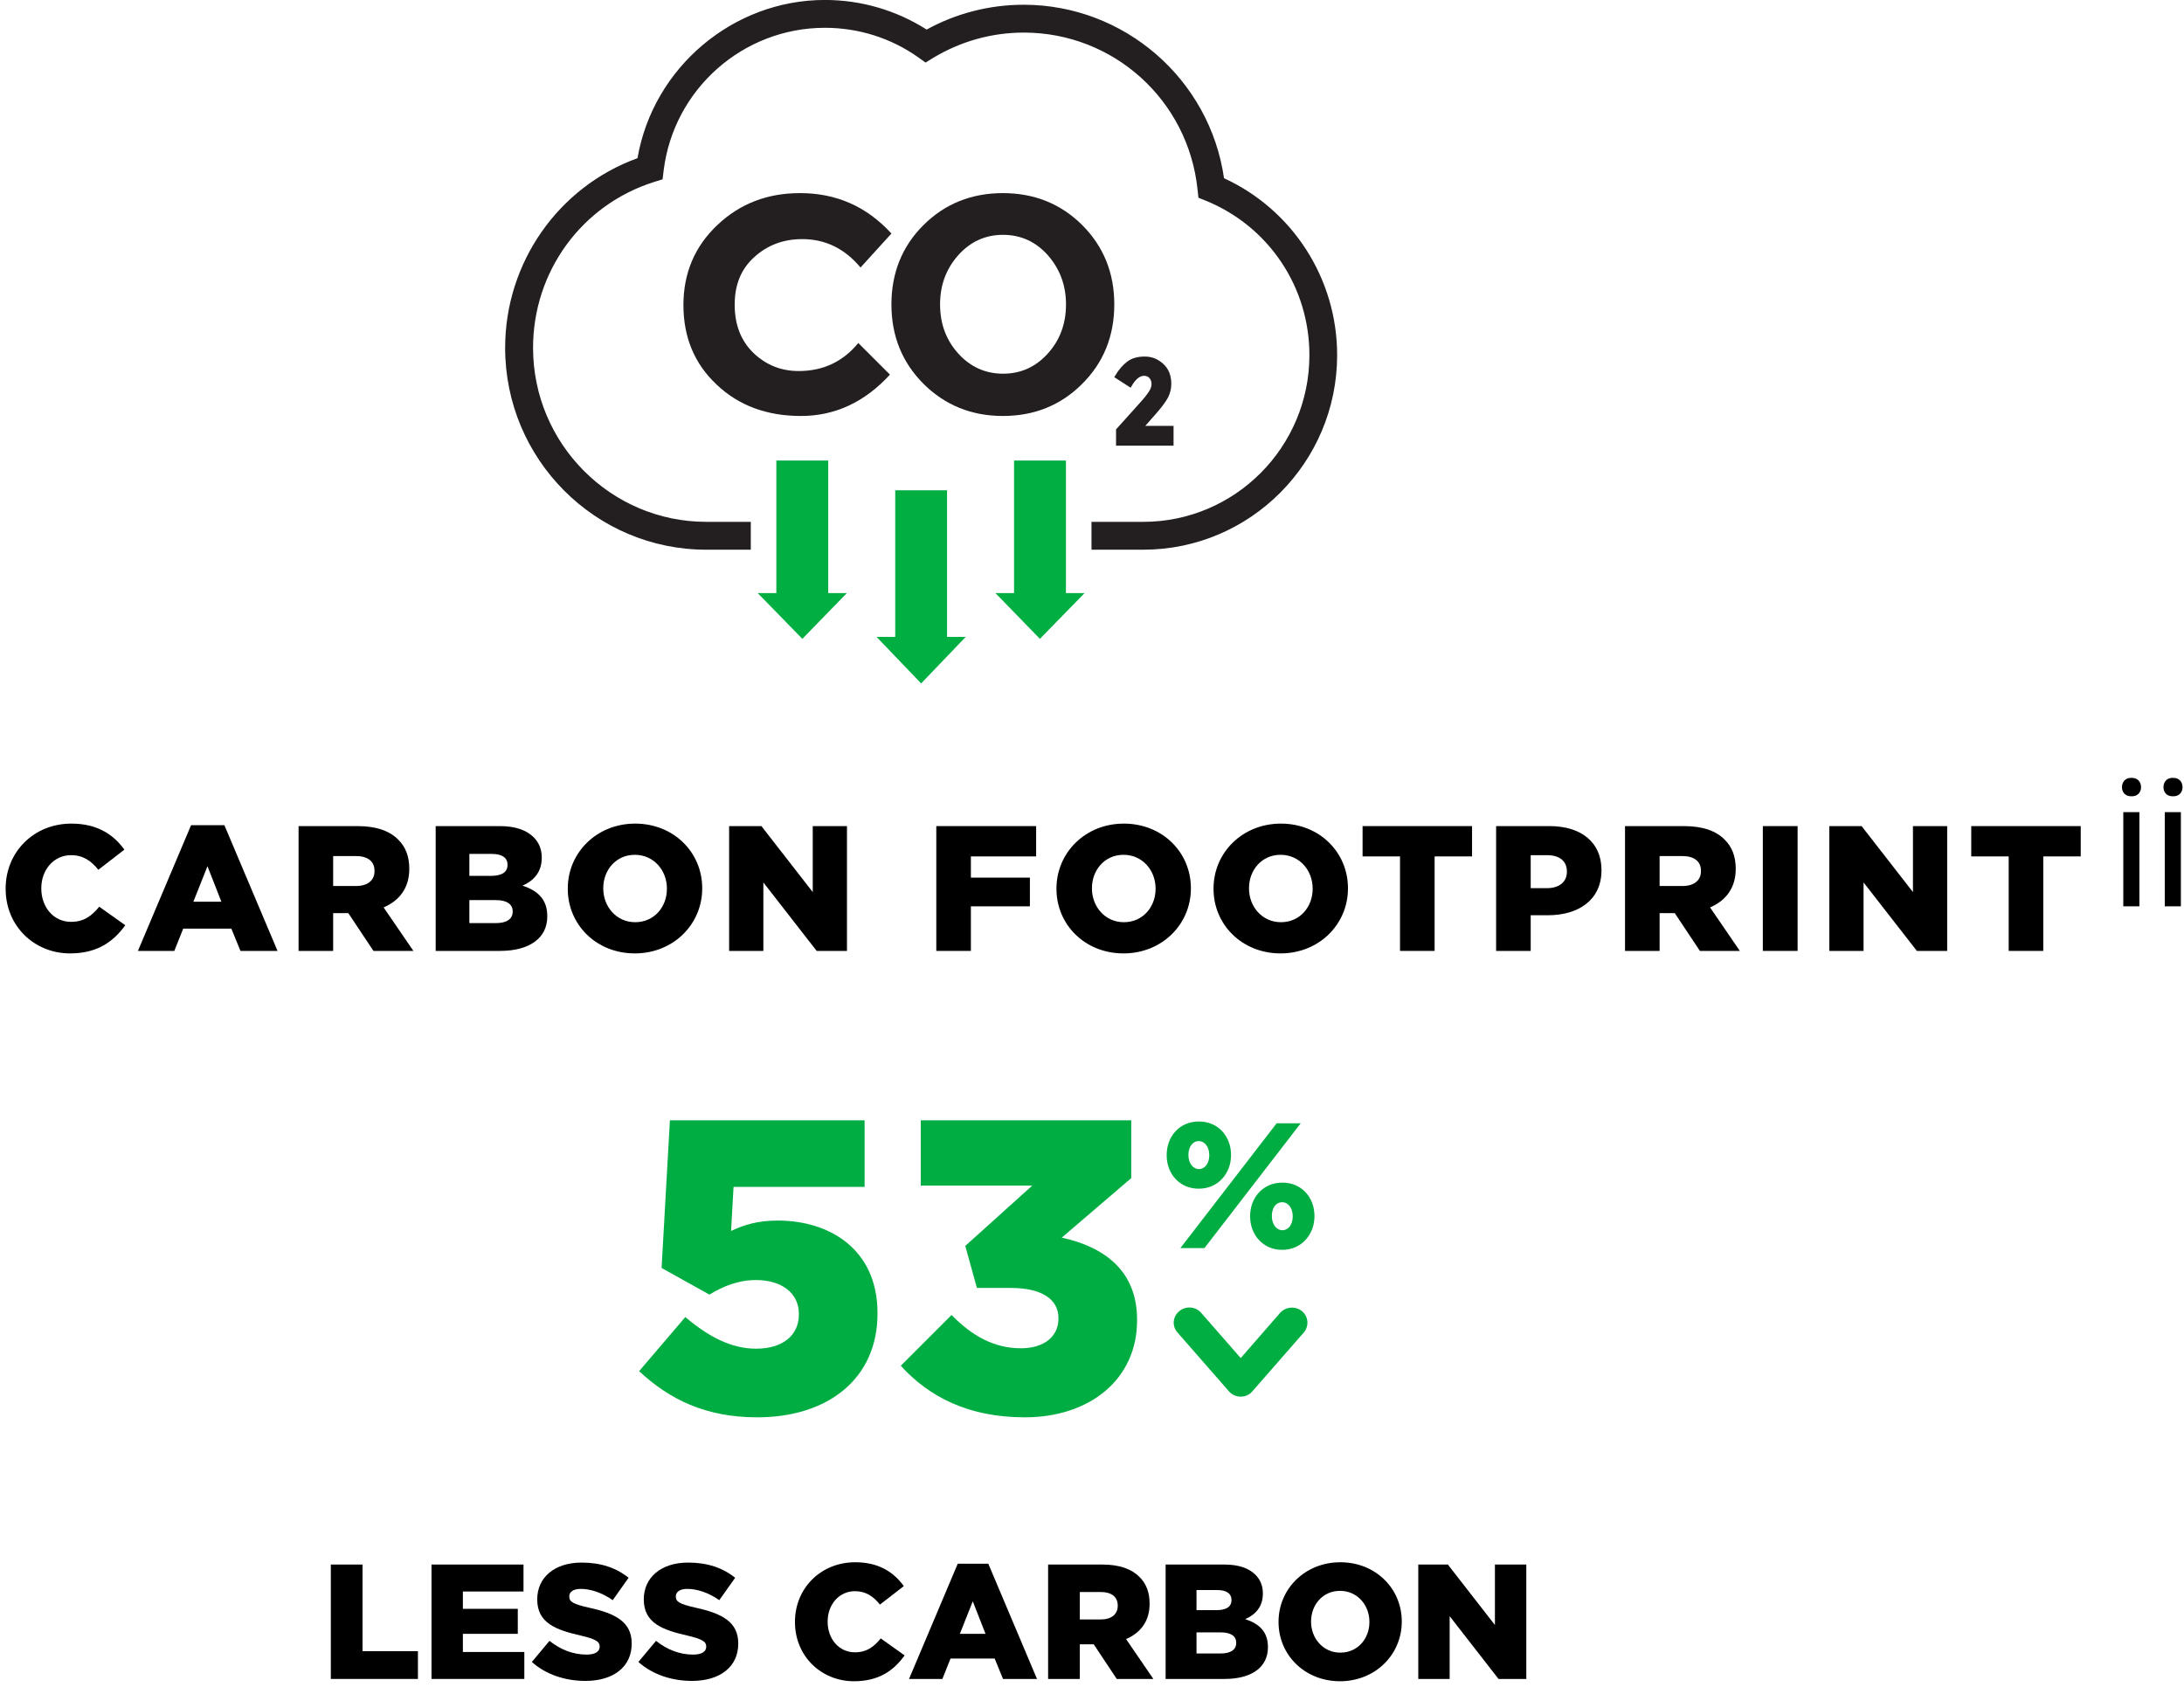 <?xml version="1.0" encoding="UTF-8"?>
<svg width="147px" height="114px" viewBox="0 0 147 114" version="1.1" xmlns="http://www.w3.org/2000/svg" xmlns:xlink="http://www.w3.org/1999/xlink">
    <title>Group 40</title>
    <g id="Page-1" stroke="none" stroke-width="1" fill="none" fill-rule="evenodd">
        <g id="Group-40" transform="translate(0.38, 0)" fill-rule="nonzero">
            <g id="Asset-4" transform="translate(33.62, 0)">
                <path d="M39.466,36.997 L39.466,35.122 L42.952,35.122 C49.113,35.122 54.133,30.096 54.133,23.899 C54.133,19.314 51.397,15.243 47.174,13.512 L46.663,13.309 L46.603,12.748 C45.973,6.73 40.941,2.193 34.911,2.193 C32.758,2.193 30.664,2.778 28.821,3.889 L28.297,4.211 L27.798,3.853 C25.954,2.552 23.777,1.871 21.517,1.871 C16.022,1.871 11.347,5.99 10.669,11.47 L10.598,12.067 L10.027,12.246 C5.15,13.786 1.879,18.276 1.879,23.41 C1.879,29.869 7.113,35.122 13.536,35.122 L16.534,35.122 L16.534,36.997 L13.536,36.997 C6.066,36.997 0,30.907 0,23.41 C0,17.691 3.568,12.581 8.909,10.646 C9.956,4.557 15.332,-0.003 21.517,-0.003 C23.956,-0.003 26.323,0.689 28.369,1.99 C30.367,0.892 32.615,0.319 34.899,0.319 C41.667,0.319 47.424,5.321 48.387,11.996 C53.014,14.121 56,18.765 56,23.899 C56,31.122 50.148,36.997 42.952,36.997 L39.466,36.997 L39.466,36.997 Z" id="Path" fill="#231F20"></path>
                <path d="M44.989,28.641 L44.989,29.997 L41.119,29.997 L41.119,28.9 L42.676,27.167 C42.978,26.837 43.195,26.566 43.324,26.366 C43.443,26.189 43.508,26.012 43.508,25.847 C43.508,25.694 43.465,25.564 43.368,25.446 C43.27,25.34 43.151,25.293 43,25.293 C42.708,25.293 42.427,25.529 42.157,26 L42.103,26.095 L41,25.387 L41.054,25.293 C41.303,24.869 41.584,24.551 41.886,24.327 C42.189,24.103 42.578,23.997 43.054,23.997 C43.53,23.997 43.941,24.162 44.297,24.492 C44.665,24.822 44.838,25.281 44.838,25.847 C44.838,26.154 44.762,26.46 44.622,26.743 C44.481,27.014 44.222,27.368 43.854,27.792 L43.086,28.664 L45,28.664 L44.989,28.641 Z" id="Path" fill="#231F20"></path>
                <path d="M38.833,15.139 C37.393,13.711 35.607,12.997 33.5,12.997 C31.393,12.997 29.607,13.711 28.167,15.139 C26.726,16.568 26,18.36 26,20.49 C26,22.621 26.726,24.401 28.167,25.842 C29.607,27.27 31.393,27.997 33.5,27.997 C35.607,27.997 37.393,27.282 38.833,25.842 C40.274,24.413 41,22.621 41,20.49 C41,18.36 40.274,16.58 38.833,15.139 M36.524,23.796 C35.702,24.704 34.702,25.151 33.512,25.151 C32.321,25.151 31.31,24.691 30.5,23.796 C29.679,22.888 29.274,21.786 29.274,20.49 C29.274,19.195 29.679,18.093 30.5,17.173 C31.31,16.265 32.321,15.805 33.512,15.805 C34.702,15.805 35.714,16.265 36.524,17.173 C37.333,18.093 37.75,19.195 37.75,20.49 C37.75,21.786 37.345,22.888 36.524,23.796" id="Shape" fill="#231F20"></path>
                <path d="M23.758,23.073 L25.9,25.214 C24.206,27.065 22.201,27.997 19.909,27.997 C17.617,27.997 15.712,27.295 14.23,25.88 C12.735,24.476 12,22.686 12,20.533 C12,18.38 12.76,16.589 14.279,15.15 C15.799,13.71 17.642,12.997 19.847,12.997 C22.301,12.997 24.343,13.904 26,15.718 L23.92,18.005 C22.861,16.734 21.553,16.093 19.996,16.093 C18.738,16.093 17.667,16.492 16.783,17.291 C15.886,18.089 15.45,19.154 15.45,20.509 C15.45,21.863 15.874,22.94 16.708,23.751 C17.555,24.561 18.564,24.972 19.76,24.972 C21.404,24.972 22.737,24.343 23.77,23.085" id="Path" fill="#231F20"></path>
                <polygon id="Path" fill="#00AE42" points="31 42.867 28 45.997 25 42.867 26.256 42.867 26.256 32.997 29.744 32.997 29.744 42.867"></polygon>
                <polygon id="Path" fill="#00AE42" points="39 39.918 35.995 42.997 33 39.918 34.254 39.918 34.254 30.997 37.746 30.997 37.746 39.918"></polygon>
                <polygon id="Path" fill="#00AE42" points="23 39.918 20.005 42.997 17 39.918 18.254 39.918 18.254 30.997 21.746 30.997 21.746 39.918"></polygon>
            </g>
            <g id="CARBON-FOOTPRINT" transform="translate(0, 55.432)" fill="#000000">
                <path d="M4.332,8.736 C6.192,8.736 7.26,7.932 8.052,6.84 L6.3,5.592 C5.796,6.204 5.28,6.612 4.404,6.612 C3.228,6.612 2.4,5.628 2.4,4.368 L2.4,4.344 C2.4,3.12 3.228,2.124 4.404,2.124 C5.208,2.124 5.76,2.508 6.24,3.108 L7.992,1.752 C7.248,0.72 6.144,0 4.428,0 C1.884,0 0,1.92 0,4.368 L0,4.392 C0,6.9 1.932,8.736 4.332,8.736 Z" id="Path"></path>
                <path d="M8.904,8.568 L11.352,8.568 L11.952,7.068 L15.192,7.068 L15.804,8.568 L18.3,8.568 L14.724,0.108 L12.48,0.108 L8.904,8.568 Z M12.636,5.256 L13.584,2.868 L14.52,5.256 L12.636,5.256 Z" id="Shape"></path>
                <path d="M19.716,8.568 L22.044,8.568 L22.044,6.024 L23.04,6.024 L23.064,6.024 L24.756,8.568 L27.444,8.568 L25.44,5.64 C26.484,5.196 27.168,4.344 27.168,3.06 L27.168,3.036 C27.168,2.208 26.916,1.56 26.424,1.08 C25.86,0.504 24.972,0.168 23.688,0.168 L19.716,0.168 L19.716,8.568 Z M22.044,4.2 L22.044,2.184 L23.568,2.184 C24.348,2.184 24.828,2.52 24.828,3.18 L24.828,3.204 C24.828,3.816 24.372,4.2 23.58,4.2 L22.044,4.2 Z" id="Shape"></path>
                <path d="M28.944,8.568 L33.276,8.568 C35.28,8.568 36.456,7.692 36.456,6.252 L36.456,6.228 C36.456,5.088 35.808,4.512 34.788,4.176 C35.532,3.852 36.084,3.276 36.084,2.304 L36.084,2.28 C36.084,1.704 35.88,1.26 35.544,0.924 C35.052,0.432 34.308,0.168 33.252,0.168 L28.944,0.168 L28.944,8.568 Z M31.212,3.516 L31.212,2.04 L32.724,2.04 C33.42,2.04 33.78,2.304 33.78,2.76 L33.78,2.784 C33.78,3.276 33.384,3.516 32.676,3.516 L31.212,3.516 Z M31.212,6.696 L31.212,5.148 L32.988,5.148 C33.768,5.148 34.128,5.448 34.128,5.904 L34.128,5.928 C34.128,6.42 33.72,6.696 33.012,6.696 L31.212,6.696 Z" id="Shape"></path>
                <path d="M42.348,8.736 C44.94,8.736 46.884,6.78 46.884,4.368 L46.884,4.344 C46.884,1.932 44.964,0 42.372,0 C39.78,0 37.836,1.956 37.836,4.368 L37.836,4.392 C37.836,6.804 39.756,8.736 42.348,8.736 Z M42.372,6.636 C41.1,6.636 40.224,5.58 40.224,4.368 L40.224,4.344 C40.224,3.132 41.076,2.1 42.348,2.1 C43.632,2.1 44.508,3.156 44.508,4.368 L44.508,4.392 C44.508,5.604 43.656,6.636 42.372,6.636 Z" id="Shape"></path>
                <polygon id="Path" points="48.696 8.568 51 8.568 51 3.96 54.588 8.568 56.628 8.568 56.628 0.168 54.324 0.168 54.324 4.608 50.868 0.168 48.696 0.168"></polygon>
                <polygon id="Path" points="62.64 8.568 64.968 8.568 64.968 5.568 68.94 5.568 68.94 3.636 64.968 3.636 64.968 2.208 69.36 2.208 69.36 0.168 62.64 0.168"></polygon>
                <path d="M75.24,8.736 C77.832,8.736 79.776,6.78 79.776,4.368 L79.776,4.344 C79.776,1.932 77.856,0 75.264,0 C72.672,0 70.728,1.956 70.728,4.368 L70.728,4.392 C70.728,6.804 72.648,8.736 75.24,8.736 Z M75.264,6.636 C73.992,6.636 73.116,5.58 73.116,4.368 L73.116,4.344 C73.116,3.132 73.968,2.1 75.24,2.1 C76.524,2.1 77.4,3.156 77.4,4.368 L77.4,4.392 C77.4,5.604 76.548,6.636 75.264,6.636 Z" id="Shape"></path>
                <path d="M85.812,8.736 C88.404,8.736 90.348,6.78 90.348,4.368 L90.348,4.344 C90.348,1.932 88.428,0 85.836,0 C83.244,0 81.3,1.956 81.3,4.368 L81.3,4.392 C81.3,6.804 83.22,8.736 85.812,8.736 Z M85.836,6.636 C84.564,6.636 83.688,5.58 83.688,4.368 L83.688,4.344 C83.688,3.132 84.54,2.1 85.812,2.1 C87.096,2.1 87.972,3.156 87.972,4.368 L87.972,4.392 C87.972,5.604 87.12,6.636 85.836,6.636 Z" id="Shape"></path>
                <polygon id="Path" points="93.852 8.568 96.18 8.568 96.18 2.208 98.7 2.208 98.7 0.168 91.332 0.168 91.332 2.208 93.852 2.208"></polygon>
                <path d="M100.32,8.568 L102.648,8.568 L102.648,6.168 L103.8,6.168 C105.888,6.168 107.412,5.124 107.412,3.144 L107.412,3.12 C107.412,1.26 106.044,0.168 103.92,0.168 L100.32,0.168 L100.32,8.568 Z M102.648,4.344 L102.648,2.124 L103.74,2.124 C104.58,2.124 105.084,2.508 105.084,3.228 L105.084,3.252 C105.084,3.912 104.58,4.344 103.752,4.344 L102.648,4.344 Z" id="Shape"></path>
                <path d="M108.996,8.568 L111.324,8.568 L111.324,6.024 L112.32,6.024 L112.344,6.024 L114.036,8.568 L116.724,8.568 L114.72,5.64 C115.764,5.196 116.448,4.344 116.448,3.06 L116.448,3.036 C116.448,2.208 116.196,1.56 115.704,1.08 C115.14,0.504 114.252,0.168 112.968,0.168 L108.996,0.168 L108.996,8.568 Z M111.324,4.2 L111.324,2.184 L112.848,2.184 C113.628,2.184 114.108,2.52 114.108,3.18 L114.108,3.204 C114.108,3.816 113.652,4.2 112.86,4.2 L111.324,4.2 Z" id="Shape"></path>
                <polygon id="Path" points="118.272 8.568 120.612 8.568 120.612 0.168 118.272 0.168"></polygon>
                <polygon id="Path" points="122.748 8.568 125.052 8.568 125.052 3.96 128.64 8.568 130.68 8.568 130.68 0.168 128.376 0.168 128.376 4.608 124.92 0.168 122.748 0.168"></polygon>
                <polygon id="Path" points="134.82 8.568 137.148 8.568 137.148 2.208 139.668 2.208 139.668 0.168 132.3 0.168 132.3 2.208 134.82 2.208"></polygon>
            </g>
            <g id="LESS-CARBON" transform="translate(21.887, 105.146)" fill="#000000">
                <polygon id="Path" points="0 7.854 5.863 7.854 5.863 5.984 2.134 5.984 2.134 0.154 0 0.154"></polygon>
                <polygon id="Path" points="6.776 7.854 13.024 7.854 13.024 6.039 8.888 6.039 8.888 4.818 12.584 4.818 12.584 3.135 8.888 3.135 8.888 1.969 12.969 1.969 12.969 0.154 6.776 0.154"></polygon>
                <path d="M17.138,7.986 C19.008,7.986 20.251,7.051 20.251,5.478 L20.251,5.456 C20.251,4.015 19.151,3.443 17.38,3.058 C16.313,2.816 16.049,2.662 16.049,2.31 L16.049,2.288 C16.049,2.013 16.302,1.793 16.819,1.793 C17.501,1.793 18.271,2.057 18.975,2.552 L20.042,1.045 C19.206,0.374 18.183,0.022 16.874,0.022 C15.026,0.022 13.893,1.056 13.893,2.486 L13.893,2.508 C13.893,4.092 15.158,4.554 16.797,4.928 C17.842,5.17 18.095,5.346 18.095,5.665 L18.095,5.687 C18.095,6.017 17.787,6.215 17.215,6.215 C16.324,6.215 15.477,5.896 14.718,5.291 L13.53,6.71 C14.476,7.557 15.774,7.986 17.138,7.986 Z" id="Path"></path>
                <path d="M24.31,7.986 C26.18,7.986 27.423,7.051 27.423,5.478 L27.423,5.456 C27.423,4.015 26.323,3.443 24.552,3.058 C23.485,2.816 23.221,2.662 23.221,2.31 L23.221,2.288 C23.221,2.013 23.474,1.793 23.991,1.793 C24.673,1.793 25.443,2.057 26.147,2.552 L27.214,1.045 C26.378,0.374 25.355,0.022 24.046,0.022 C22.198,0.022 21.065,1.056 21.065,2.486 L21.065,2.508 C21.065,4.092 22.33,4.554 23.969,4.928 C25.014,5.17 25.267,5.346 25.267,5.665 L25.267,5.687 C25.267,6.017 24.959,6.215 24.387,6.215 C23.496,6.215 22.649,5.896 21.89,5.291 L20.702,6.71 C21.648,7.557 22.946,7.986 24.31,7.986 Z" id="Path"></path>
                <path d="M35.211,8.008 C36.916,8.008 37.895,7.271 38.621,6.27 L37.015,5.126 C36.553,5.687 36.08,6.061 35.277,6.061 C34.199,6.061 33.44,5.159 33.44,4.004 L33.44,3.982 C33.44,2.86 34.199,1.947 35.277,1.947 C36.014,1.947 36.52,2.299 36.96,2.849 L38.566,1.606 C37.884,0.66 36.872,0 35.299,0 C32.967,0 31.24,1.76 31.24,4.004 L31.24,4.026 C31.24,6.325 33.011,8.008 35.211,8.008 Z" id="Path"></path>
                <path d="M38.918,7.854 L41.162,7.854 L41.712,6.479 L44.682,6.479 L45.243,7.854 L47.531,7.854 L44.253,0.099 L42.196,0.099 L38.918,7.854 Z M42.339,4.818 L43.208,2.629 L44.066,4.818 L42.339,4.818 Z" id="Shape"></path>
                <path d="M48.279,7.854 L50.413,7.854 L50.413,5.522 L51.326,5.522 L51.348,5.522 L52.899,7.854 L55.363,7.854 L53.526,5.17 C54.483,4.763 55.11,3.982 55.11,2.805 L55.11,2.783 C55.11,2.024 54.879,1.43 54.428,0.99 C53.911,0.462 53.097,0.154 51.92,0.154 L48.279,0.154 L48.279,7.854 Z M50.413,3.85 L50.413,2.002 L51.81,2.002 C52.525,2.002 52.965,2.31 52.965,2.915 L52.965,2.937 C52.965,3.498 52.547,3.85 51.821,3.85 L50.413,3.85 Z" id="Shape"></path>
                <path d="M56.188,7.854 L60.159,7.854 C61.996,7.854 63.074,7.051 63.074,5.731 L63.074,5.709 C63.074,4.664 62.48,4.136 61.545,3.828 C62.227,3.531 62.733,3.003 62.733,2.112 L62.733,2.09 C62.733,1.562 62.546,1.155 62.238,0.847 C61.787,0.396 61.105,0.154 60.137,0.154 L56.188,0.154 L56.188,7.854 Z M58.267,3.223 L58.267,1.87 L59.653,1.87 C60.291,1.87 60.621,2.112 60.621,2.53 L60.621,2.552 C60.621,3.003 60.258,3.223 59.609,3.223 L58.267,3.223 Z M58.267,6.138 L58.267,4.719 L59.895,4.719 C60.61,4.719 60.94,4.994 60.94,5.412 L60.94,5.434 C60.94,5.885 60.566,6.138 59.917,6.138 L58.267,6.138 Z" id="Shape"></path>
                <path d="M67.925,8.008 C70.301,8.008 72.083,6.215 72.083,4.004 L72.083,3.982 C72.083,1.771 70.323,0 67.947,0 C65.571,0 63.789,1.793 63.789,4.004 L63.789,4.026 C63.789,6.237 65.549,8.008 67.925,8.008 Z M67.947,6.083 C66.781,6.083 65.978,5.115 65.978,4.004 L65.978,3.982 C65.978,2.871 66.759,1.925 67.925,1.925 C69.102,1.925 69.905,2.893 69.905,4.004 L69.905,4.026 C69.905,5.137 69.124,6.083 67.947,6.083 Z" id="Shape"></path>
                <polygon id="Path" points="73.194 7.854 75.306 7.854 75.306 3.63 78.595 7.854 80.465 7.854 80.465 0.154 78.353 0.154 78.353 4.224 75.185 0.154 73.194 0.154"></polygon>
            </g>
            <g id="Group" transform="translate(42.638, 75.4)">
                <g id="53" fill="#00AD42">
                    <path d="M7.952,19.992 C12.712,19.992 16.044,17.388 16.044,13.02 L16.044,12.964 C16.044,8.708 12.852,6.748 9.324,6.748 C8.008,6.748 7.084,7.028 6.188,7.448 L6.356,4.48 L15.176,4.48 L15.176,0 L2.072,0 L1.512,9.94 L4.732,11.732 C5.656,11.172 6.664,10.752 7.868,10.752 C9.576,10.752 10.752,11.62 10.752,13.02 L10.752,13.076 C10.752,14.476 9.66,15.372 7.868,15.372 C6.216,15.372 4.704,14.588 3.108,13.244 L0,16.884 C2.044,18.788 4.48,19.992 7.952,19.992 Z" id="Path"></path>
                    <path d="M25.956,19.992 C30.324,19.992 33.516,17.444 33.516,13.468 L33.516,13.412 C33.516,10.08 31.248,8.512 28.448,7.896 L33.124,3.892 L33.124,0 L18.956,0 L18.956,4.396 L26.46,4.396 L21.952,8.456 L22.736,11.284 L25.032,11.284 C27.076,11.284 28.224,12.04 28.224,13.3 L28.224,13.356 C28.224,14.56 27.244,15.344 25.704,15.344 C23.912,15.344 22.428,14.532 21.028,13.104 L17.612,16.52 C19.516,18.62 22.176,19.992 25.956,19.992 Z" id="Path"></path>
                </g>
                <g id="%" transform="translate(35.508, 0.08)" fill="#00AD42">
                    <path d="M2.16,4.524 C3.456,4.524 4.332,3.504 4.332,2.268 L4.332,2.244 C4.332,1.02 3.48,0 2.172,0 C0.852,0 0,1.02 0,2.256 L0,2.28 C0,3.516 0.864,4.524 2.16,4.524 Z M0.924,8.52 L2.544,8.52 L9.024,0.12 L7.404,0.12 L0.924,8.52 Z M7.776,8.64 C9.072,8.64 9.948,7.608 9.948,6.384 L9.948,6.36 C9.948,5.124 9.096,4.116 7.788,4.116 C6.468,4.116 5.616,5.136 5.616,6.372 L5.616,6.396 C5.616,7.62 6.48,8.64 7.776,8.64 Z M2.172,3.204 C1.776,3.204 1.464,2.808 1.464,2.268 L1.464,2.244 C1.464,1.716 1.74,1.32 2.16,1.32 C2.568,1.32 2.868,1.728 2.868,2.256 L2.868,2.28 C2.868,2.808 2.58,3.204 2.172,3.204 Z M7.788,7.32 C7.392,7.32 7.08,6.912 7.08,6.384 L7.08,6.36 C7.08,5.82 7.344,5.436 7.776,5.436 C8.184,5.436 8.484,5.832 8.484,6.372 L8.484,6.396 C8.484,6.924 8.196,7.32 7.788,7.32 Z" id="Shape"></path>
                </g>
                <g id="Asset-5" transform="translate(35.982, 12.6)" fill="#00AE42">
                    <path d="M0.25,1.678 C-0.126,1.25 -0.074,0.608 0.379,0.243 C0.82,-0.122 1.48,-0.072 1.856,0.369 L4.511,3.403 L7.154,0.369 C7.529,-0.059 8.19,-0.11 8.63,0.243 C9.071,0.608 9.122,1.25 8.76,1.678 L5.314,5.619 C5.314,5.619 5.224,5.707 5.185,5.757 C4.744,6.122 4.084,6.072 3.708,5.631 L0.25,1.678 Z" id="Path"></path>
                </g>
            </g>
            <g id="ii" transform="translate(142.446, 52.352)" fill="#000000">
                <path d="M1.172,8.648 L0.088,8.648 L0.088,2.309 L1.172,2.309 L1.172,8.648 Z M0,0.627 C0,0.451 0.054,0.303 0.161,0.182 C0.269,0.061 0.428,0 0.639,0 C0.85,0 1.01,0.061 1.119,0.182 C1.229,0.303 1.283,0.451 1.283,0.627 C1.283,0.803 1.229,0.949 1.119,1.066 C1.01,1.184 0.85,1.242 0.639,1.242 C0.428,1.242 0.269,1.184 0.161,1.066 C0.054,0.949 0,0.803 0,0.627 Z" id="Shape"></path>
                <path d="M3.964,8.648 L2.88,8.648 L2.88,2.309 L3.964,2.309 L3.964,8.648 Z M2.792,0.627 C2.792,0.451 2.846,0.303 2.953,0.182 C3.061,0.061 3.22,0 3.431,0 C3.642,0 3.802,0.061 3.911,0.182 C4.021,0.303 4.075,0.451 4.075,0.627 C4.075,0.803 4.021,0.949 3.911,1.066 C3.802,1.184 3.642,1.242 3.431,1.242 C3.22,1.242 3.061,1.184 2.953,1.066 C2.846,0.949 2.792,0.803 2.792,0.627 Z" id="Shape"></path>
            </g>
        </g>
    </g>
</svg>